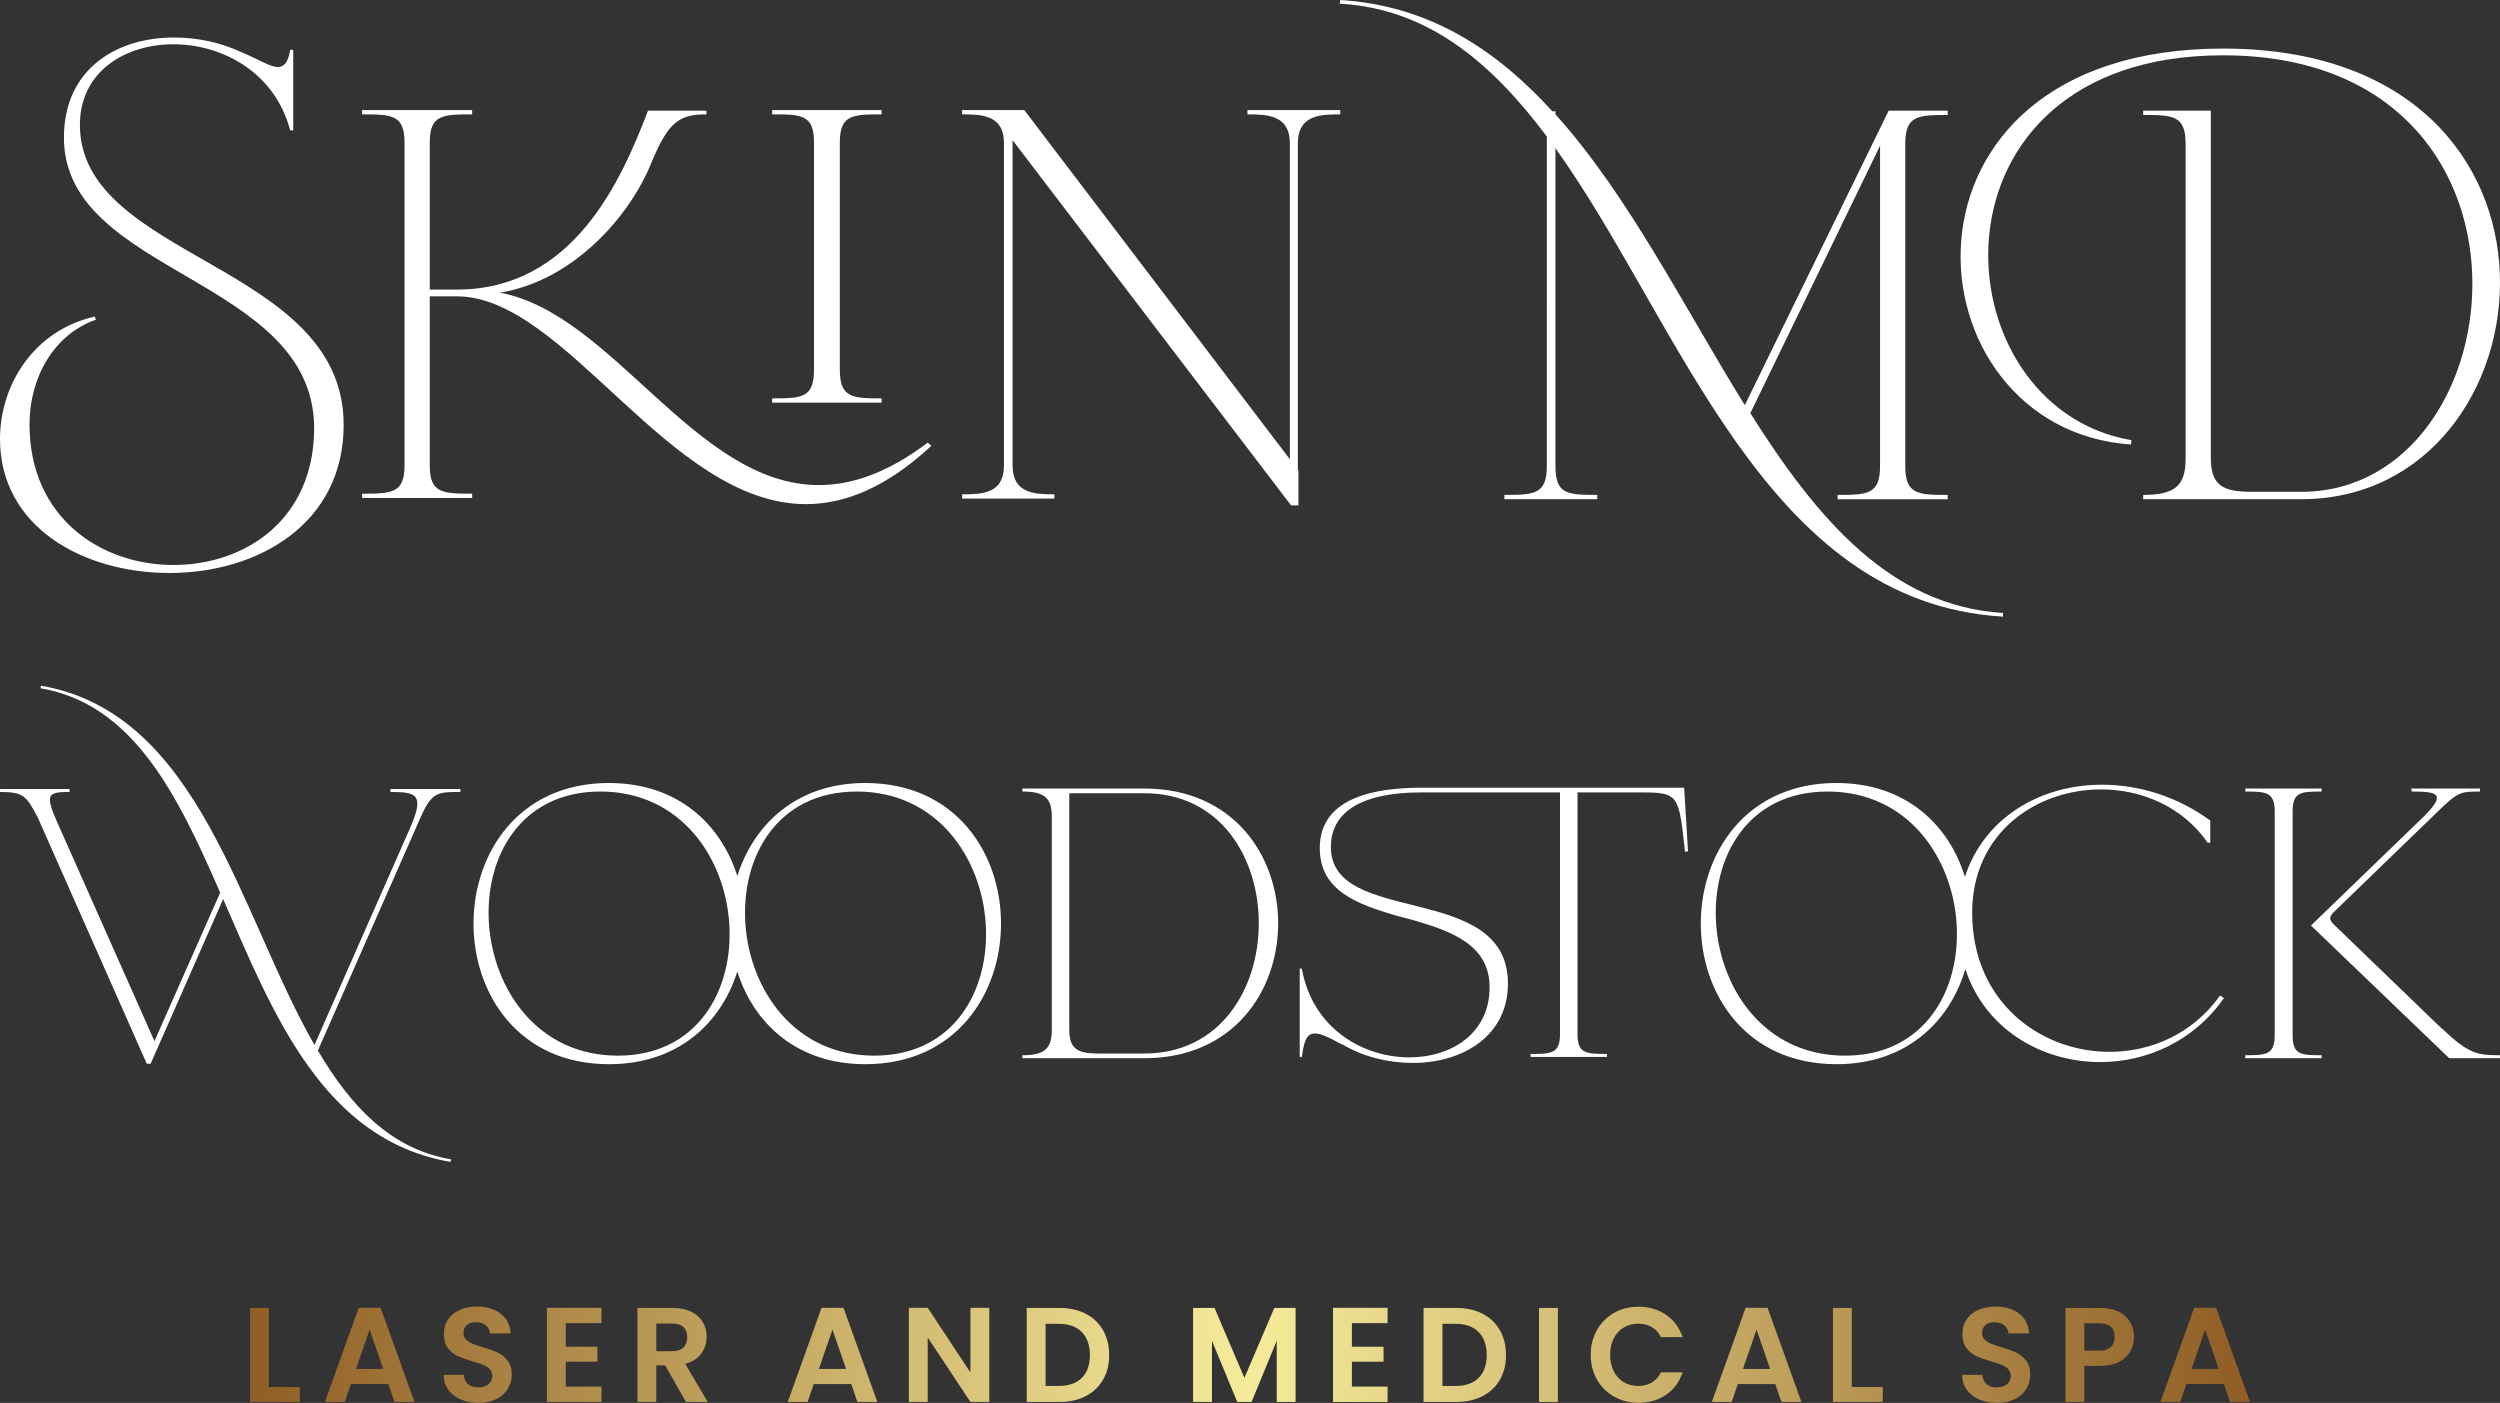 <svg xmlns="http://www.w3.org/2000/svg" xmlns:xlink="http://www.w3.org/1999/xlink" id="Layer_2" data-name="Layer 2" viewBox="0 0 2837.84 1592.49"><rect x="0" y="0" width="2837.84" height="1592.49" fill="#333333" stroke="none"/><defs><style>      .cls-1 {        fill: url(#linear-gradient-8);      }      .cls-2 {        fill: url(#linear-gradient-7);      }      .cls-3 {        fill: url(#linear-gradient-5);      }      .cls-4 {        fill: url(#linear-gradient-6);      }      .cls-5 {        fill: url(#linear-gradient-9);      }      .cls-6 {        fill: url(#linear-gradient-4);      }      .cls-7 {        fill: url(#linear-gradient-3);      }      .cls-8 {        fill: url(#linear-gradient-2);      }      .cls-9 {        fill: url(#linear-gradient);      }      .cls-10 {        fill: #fff;      }      .cls-11 {        fill: url(#linear-gradient-10);      }      .cls-12 {        fill: url(#linear-gradient-11);      }      .cls-13 {        fill: url(#linear-gradient-12);      }      .cls-14 {        fill: url(#linear-gradient-13);      }      .cls-15 {        fill: url(#linear-gradient-14);      }      .cls-16 {        fill: url(#linear-gradient-15);      }      .cls-17 {        fill: url(#linear-gradient-16);      }      .cls-18 {        fill: url(#linear-gradient-17);      }      .cls-19 {        fill: url(#linear-gradient-18);      }    </style><linearGradient id="linear-gradient" x1="288.12" y1="1538.05" x2="2543.19" y2="1538.05" gradientUnits="userSpaceOnUse"><stop offset="0" stop-color="#905e26"></stop><stop offset=".5" stop-color="#f5ec9b"></stop><stop offset="1" stop-color="#905e26"></stop></linearGradient><linearGradient id="linear-gradient-2" x1="288.12" y1="1537.97" x2="2543.19" y2="1537.97" xlink:href="#linear-gradient"></linearGradient><linearGradient id="linear-gradient-3" x1="288.12" y1="1537.82" x2="2543.19" y2="1537.82" xlink:href="#linear-gradient"></linearGradient><linearGradient id="linear-gradient-4" x1="288.12" y1="1537.97" x2="2543.19" y2="1537.97" xlink:href="#linear-gradient"></linearGradient><linearGradient id="linear-gradient-5" x1="288.12" x2="2543.19" xlink:href="#linear-gradient"></linearGradient><linearGradient id="linear-gradient-6" x1="288.12" y1="1537.97" x2="2543.19" y2="1537.97" xlink:href="#linear-gradient"></linearGradient><linearGradient id="linear-gradient-7" x1="288.12" y1="1537.97" x2="2543.19" y2="1537.97" xlink:href="#linear-gradient"></linearGradient><linearGradient id="linear-gradient-8" x1="288.12" x2="2543.19" xlink:href="#linear-gradient"></linearGradient><linearGradient id="linear-gradient-9" x1="288.12" x2="2543.19" xlink:href="#linear-gradient"></linearGradient><linearGradient id="linear-gradient-10" x1="288.12" y1="1537.97" x2="2543.19" y2="1537.97" xlink:href="#linear-gradient"></linearGradient><linearGradient id="linear-gradient-11" x1="288.12" x2="2543.19" xlink:href="#linear-gradient"></linearGradient><linearGradient id="linear-gradient-12" x1="288.12" x2="2543.19" xlink:href="#linear-gradient"></linearGradient><linearGradient id="linear-gradient-13" x1="288.12" y1="1537.82" x2="2543.19" y2="1537.82" xlink:href="#linear-gradient"></linearGradient><linearGradient id="linear-gradient-14" x1="288.12" y1="1537.97" y2="1537.97" xlink:href="#linear-gradient"></linearGradient><linearGradient id="linear-gradient-15" x1="288.12" x2="2543.19" xlink:href="#linear-gradient"></linearGradient><linearGradient id="linear-gradient-16" x1="288.12" y1="1537.82" y2="1537.82" xlink:href="#linear-gradient"></linearGradient><linearGradient id="linear-gradient-17" x1="288.12" x2="2543.19" xlink:href="#linear-gradient"></linearGradient><linearGradient id="linear-gradient-18" x1="288.12" y1="1537.97" x2="2543.19" y2="1537.97" xlink:href="#linear-gradient"></linearGradient></defs><g id="Layer_2-2" data-name="Layer 2"><g><g><polygon class="cls-9" points="305.19 1484.68 283.78 1484.68 283.78 1591.42 340.36 1591.42 340.36 1574.44 305.19 1574.44 305.19 1484.68"></polygon><path class="cls-8" d="M407.18,1484.53l-38.38,106.89h22.48l7.03-20.34h42.51l7.03,20.34h22.63l-38.38-106.89h-24.92ZM404.12,1553.95l15.44-44.65,15.44,44.65h-30.89Z"></path><path class="cls-7" d="M564.83,1535.3c-4.38-2.04-10.04-4.08-16.97-6.12-5.1-1.53-9.05-2.88-11.85-4.05-2.8-1.17-5.15-2.7-7.03-4.59-1.89-1.89-2.83-4.25-2.83-7.11,0-4.08,1.25-7.19,3.75-9.33,2.5-2.14,5.83-3.21,10.02-3.21,4.79,0,8.64,1.2,11.55,3.59,2.91,2.4,4.46,5.43,4.66,9.1h23.55c-.71-9.58-4.51-17.05-11.39-22.4-6.88-5.35-15.83-8.03-26.84-8.03-7.34,0-13.86,1.25-19.57,3.75-5.71,2.5-10.15,6.09-13.3,10.78-3.16,4.69-4.74,10.2-4.74,16.51,0,6.73,1.55,12.11,4.66,16.13,3.11,4.03,6.83,7.03,11.16,9.02,4.33,1.99,9.96,4,16.9,6.04,5.1,1.43,9.1,2.73,12,3.9,2.91,1.17,5.33,2.78,7.26,4.82,1.94,2.04,2.91,4.64,2.91,7.8,0,3.88-1.43,7.01-4.28,9.4-2.86,2.4-6.78,3.59-11.77,3.59s-8.74-1.27-11.54-3.82c-2.81-2.55-4.36-6.01-4.66-10.4h-22.94c.1,6.53,1.89,12.18,5.35,16.97,3.46,4.79,8.18,8.46,14.14,11.01,5.96,2.55,12.67,3.82,20.11,3.82,7.85,0,14.63-1.45,20.34-4.36,5.71-2.91,10.04-6.81,13-11.7,2.96-4.89,4.43-10.19,4.43-15.9,0-6.62-1.58-11.98-4.74-16.06-3.16-4.08-6.93-7.13-11.32-9.17Z"></path><polygon class="cls-6" points="620.8 1591.42 682.73 1591.42 682.73 1573.98 642.2 1573.98 642.2 1545.69 678.14 1545.69 678.14 1528.72 642.2 1528.72 642.2 1501.96 682.73 1501.96 682.73 1484.53 620.8 1484.53 620.8 1591.42"></polygon><path class="cls-3" d="M796.03,1536.44c4.08-5.66,6.12-12,6.12-19.04,0-6.12-1.45-11.65-4.36-16.59-2.91-4.94-7.26-8.87-13.07-11.77-5.81-2.91-12.84-4.36-21.1-4.36h-40.06v106.73h21.41v-41.59h10.09l23.55,41.59h24.77l-25.54-43.27c8.05-2.14,14.12-6.04,18.2-11.7ZM762.85,1533.77h-17.89v-31.35h17.89c5.81,0,10.14,1.35,13,4.05,2.85,2.7,4.28,6.5,4.28,11.39s-1.43,8.9-4.28,11.7c-2.86,2.8-7.19,4.2-13,4.2Z"></path><path class="cls-4" d="M932.58,1484.53l-38.38,106.89h22.48l7.03-20.34h42.51l7.03,20.34h22.63l-38.38-106.89h-24.92ZM929.52,1553.95l15.44-44.65,15.44,44.65h-30.89Z"></path><polygon class="cls-2" points="1101.55 1557.93 1053.08 1484.53 1031.67 1484.53 1031.67 1591.42 1053.08 1591.42 1053.08 1518.17 1101.55 1591.42 1122.96 1591.42 1122.96 1484.53 1101.55 1484.53 1101.55 1557.93"></polygon><path class="cls-1" d="M1232.36,1491.26c-8.51-4.38-18.38-6.58-29.59-6.58h-37.31v106.73h37.31c11.21,0,21.08-2.19,29.59-6.58,8.51-4.38,15.09-10.57,19.73-18.58,4.64-8,6.96-17.35,6.96-28.06s-2.32-20.11-6.96-28.21c-4.64-8.1-11.22-14.35-19.73-18.73ZM1228.01,1564.04c-6.12,6.12-14.78,9.17-26,9.17h-15.14v-70.49h15.14c11.21,0,19.88,3.13,26,9.4,6.12,6.27,9.17,14.96,9.17,26.07s-3.06,19.73-9.17,25.84Z"></path><polygon class="cls-5" points="1412.57 1564.04 1378.62 1484.68 1354.31 1484.68 1354.31 1591.42 1375.72 1591.42 1375.72 1521.99 1404.46 1591.42 1420.67 1591.42 1449.27 1521.99 1449.27 1591.42 1470.68 1591.42 1470.68 1484.68 1446.52 1484.68 1412.57 1564.04"></polygon><polygon class="cls-11" points="1513.18 1591.42 1575.11 1591.42 1575.11 1573.98 1534.59 1573.98 1534.59 1545.69 1570.53 1545.69 1570.53 1528.72 1534.59 1528.72 1534.59 1501.96 1575.11 1501.96 1575.11 1484.53 1513.18 1484.53 1513.18 1591.42"></polygon><path class="cls-12" d="M1682.84,1491.26c-8.51-4.38-18.38-6.58-29.59-6.58h-37.31v106.73h37.31c11.21,0,21.08-2.19,29.59-6.58,8.51-4.38,15.09-10.57,19.73-18.58,4.64-8,6.96-17.35,6.96-28.06s-2.32-20.11-6.96-28.21c-4.64-8.1-11.22-14.35-19.73-18.73ZM1678.48,1564.04c-6.12,6.12-14.78,9.17-26,9.17h-15.14v-70.49h15.14c11.21,0,19.88,3.13,26,9.4,6.12,6.27,9.18,14.96,9.18,26.07s-3.06,19.73-9.18,25.84Z"></path><rect class="cls-13" x="1746.99" y="1484.68" width="21.41" height="106.73"></rect><path class="cls-14" d="M1843.09,1506.93c4.84-2.9,10.37-4.36,16.59-4.36,5.81,0,10.93,1.28,15.37,3.82,4.43,2.55,7.87,6.37,10.32,11.47h24.62c-3.57-10.8-9.84-19.27-18.81-25.38-8.97-6.12-19.42-9.17-31.35-9.17-10.2,0-19.4,2.32-27.6,6.96-8.21,4.64-14.68,11.11-19.42,19.42-4.74,8.31-7.11,17.71-7.11,28.21s2.37,19.88,7.11,28.14,11.21,14.71,19.42,19.34c8.2,4.64,17.41,6.96,27.6,6.96,12.03,0,22.5-3.03,31.42-9.1,8.92-6.06,15.16-14.55,18.73-25.46h-24.62c-2.45,5.1-5.89,8.94-10.32,11.55-4.43,2.6-9.56,3.9-15.37,3.9-6.22,0-11.75-1.45-16.59-4.36-4.84-2.91-8.62-7.03-11.31-12.39-2.7-5.35-4.05-11.55-4.05-18.58s1.35-13.35,4.05-18.66c2.7-5.3,6.47-9.4,11.31-12.31Z"></path><path class="cls-15" d="M1981.55,1484.53l-38.38,106.89h22.48l7.03-20.34h42.51l7.03,20.34h22.63l-38.38-106.89h-24.93ZM1978.49,1553.95l15.44-44.65,15.44,44.65h-30.89Z"></path><polygon class="cls-16" points="2102.04 1484.68 2080.64 1484.68 2080.64 1591.42 2137.21 1591.42 2137.21 1574.44 2102.04 1574.44 2102.04 1484.68"></polygon><path class="cls-17" d="M2288.6,1535.3c-4.38-2.04-10.04-4.08-16.97-6.12-5.1-1.53-9.05-2.88-11.85-4.05-2.8-1.17-5.15-2.7-7.03-4.59-1.89-1.89-2.83-4.25-2.83-7.11,0-4.08,1.25-7.19,3.75-9.33,2.5-2.14,5.83-3.21,10.02-3.21,4.79,0,8.64,1.2,11.54,3.59,2.91,2.4,4.46,5.43,4.66,9.1h23.55c-.72-9.58-4.51-17.05-11.39-22.4-6.88-5.35-15.83-8.03-26.84-8.03-7.34,0-13.87,1.25-19.57,3.75-5.71,2.5-10.14,6.09-13.3,10.78-3.16,4.69-4.74,10.2-4.74,16.51,0,6.73,1.55,12.11,4.66,16.13,3.11,4.03,6.83,7.03,11.16,9.02,4.33,1.99,9.96,4,16.9,6.04,5.1,1.43,9.1,2.73,12,3.9,2.9,1.17,5.33,2.78,7.26,4.82,1.94,2.04,2.9,4.64,2.9,7.8,0,3.88-1.43,7.01-4.28,9.4-2.86,2.4-6.78,3.59-11.77,3.59s-8.74-1.27-11.55-3.82c-2.8-2.55-4.36-6.01-4.66-10.4h-22.94c.1,6.53,1.89,12.18,5.35,16.97,3.46,4.79,8.18,8.46,14.14,11.01,5.96,2.55,12.67,3.82,20.11,3.82,7.85,0,14.63-1.45,20.34-4.36,5.71-2.91,10.04-6.81,13-11.7,2.96-4.89,4.43-10.19,4.43-15.9,0-6.62-1.58-11.98-4.74-16.06-3.16-4.08-6.93-7.13-11.32-9.17Z"></path><path class="cls-18" d="M2404.96,1488.96c-5.81-2.85-12.84-4.28-21.1-4.28h-39.3v106.73h21.41v-40.98h17.89c8.77,0,16.03-1.53,21.79-4.59,5.76-3.06,9.99-7.08,12.69-12.08,2.7-4.99,4.05-10.34,4.05-16.06,0-6.32-1.45-11.98-4.36-16.97-2.91-4.99-7.26-8.92-13.07-11.77ZM2396.09,1529.1c-2.86,2.7-7.24,4.05-13.15,4.05h-16.97v-31.04h16.97c11.62,0,17.43,5.2,17.43,15.6,0,4.89-1.43,8.69-4.28,11.39Z"></path><path class="cls-19" d="M2515.67,1484.53h-24.93l-38.38,106.89h22.48l7.03-20.34h42.51l7.03,20.34h22.63l-38.38-106.89ZM2487.69,1553.95l15.44-44.65,15.44,44.65h-30.89Z"></path></g><g><g id="SvgjsG27488"><path class="cls-10" d="M390.11,482.23c0,113.75-99.1,168.19-197.5,168.19S0,598.08,0,498.28C0,436.17,39.08,374.76,107.47,359.41l1.4,3.49c-48.15,16.75-75.37,66.3-75.37,118.64,0,106.78,81.65,159.81,163.3,159.81s159.81-51.64,159.81-155.63c-.7-170.98-284.04-173.77-284.04-329.4,0-78.86,60.72-113.75,124.92-113.75,26.52,0,53.04,5.58,76.77,16.75,18.84,7.68,32.1,16.75,41.17,16.75,6.98,0,11.86-5.58,13.96-19.54h3.49v91.42h-3.49c-17.45-66.3-77.46-97.7-132.6-97.7s-106.08,31.4-106.08,91.42c0,152.84,299.39,157.02,299.39,340.56h.01ZM953.3,419.42c0,32.1,13.96,32.8,47.46,32.8v4.89h-124.22v-4.89c34.2,0,47.46-.7,47.46-32.8V161.91c0-31.4-13.26-32.1-47.46-32.1v-4.89h124.22v4.89c-33.5,0-47.46.7-47.46,32.1v257.52h0ZM1057.29,505.96c-50.95,47.46-98.4,66.3-142.37,66.3-155.63,0-272.87-235.88-396.39-235.88h-30.71v191.92c0,31.4,13.96,32.1,48.15,32.1v4.89h-124.92v-4.89c34.2,0,48.15-.7,48.15-32.1V161.91c0-31.4-13.96-32.1-48.15-32.1v-4.89h124.92v4.89c-34.2,0-48.15.7-48.15,32.1v166.79h30.71c131.9,0,186.33-122.83,217.04-203.08h66.3v4.19c-30.01,0-43.27,7.68-62.81,55.83-25.12,61.41-89.33,133.29-171.68,146.55,128.41,23.73,221.93,218.44,362.2,218.44,37.69,0,78.16-13.96,123.52-48.15l4.19,3.49h0ZM1473.22,533.88h.7v39.78h-8.37l-316.14-414.54v369.18c0,32.1,25.12,32.8,47.46,32.8v4.89h-104.68v-4.89c23.03,0,47.46-.7,47.46-32.8V162.61c0-32.1-25.12-32.8-47.46-32.8v-4.89h70.49l301.48,396.39V162.61c0-32.1-25.82-32.8-48.15-32.8v-4.89h105.38v4.89c-22.33,0-48.15.7-48.15,32.8v371.27h-.02ZM1986.86,468.97c76.07,120.73,159.81,219.13,286.83,226.81v4.19c-270.78-16.05-364.99-331.49-508.06-531.78v360.8c0,32.1,13.26,32.8,47.46,32.8v4.89h-105.38v-4.89c34.2,0,48.15-.7,48.15-32.8V154.93c-62.81-83.75-134.69-145.16-235.18-150.74l.7-4.19c100.49,6.28,176.56,55.83,240.77,126.32h3.49v3.49c83.05,92.12,146.55,219.83,214.95,330.1l163.3-334.28h67v4.89c-34.2,0-48.15.7-48.15,32.8v365.69c0,32.1,13.96,32.8,48.15,32.8v4.89h-124.92v-4.89c34.2,0,48.15-.7,48.15-32.8V165.4l-147.25,303.58h0ZM2523.53,55.13c429.89,0,378.25,511.54,88.63,511.54h-179.35v-4.89c34.2,0,48.15-9.07,48.15-40.48V163.3c0-32.1-13.96-32.8-48.15-32.8v-4.89h76.77v393.6c0,32.1,13.26,39.08,47.46,39.08h55.13c249.14,0,297.99-495.49-88.63-495.49-348.24,0-325.21,399.19-103.98,436.87l-.7,4.89c-256.82-17.45-291.71-449.43,104.68-449.43h0Z"></path></g><g id="SvgjsG27489"><path class="cls-10" d="M360.84,1192.5c37.3,63.45,82.82,111.89,151.12,123.51l-.48,2.91c-144.34-24.7-201.01-166.62-258.16-298.36l-82.34,186.96h-4.36l-123.51-278.99c-13.08-25.19-16.47-29.55-43.11-29.55v-3.39h78.95v3.39c-27.61,0-28.09,3.39-9.69,44.08l106.07,238.79,74.59-168.56c-48.44-111.4-98.81-214.09-203.91-232.01l.48-2.91c180.66,31,224.74,258.16,310.47,407.83l108.01-245.08c17.44-39.23,8.23-42.14-21.8-42.14v-3.39h79.43v3.39c-25.67,0-32.45,0-45.05,28.58l-116.73,264.94h.02ZM982.27,888.81c205.37,0,205.37,319.19,0,319.19-78.47,0-126.9-46.98-145.31-105.11-18.41,58.12-66.84,105.11-145.79,105.11-204.88,0-204.88-319.19,0-319.19,78.95,0,127.39,47.47,145.79,105.59,18.41-58.12,66.84-105.59,145.31-105.59h0ZM681.49,898.5c-182.12,0-161.77,299.82,19.86,299.82s162.26-299.82-19.86-299.82h0ZM972.59,898.5c-182.12,0-161.77,299.82,19.86,299.82s162.26-299.82-19.86-299.82h0ZM1299.04,895.11c202.46,0,202.46,306.11,0,306.11h-138.53v-3.39c23.73,0,33.42-6.3,33.42-28.09v-243.15c0-21.8-9.69-28.09-33.42-28.09v-3.39h138.53ZM1213.79,1168.77c0,21.8,9.2,27.12,32.94,27.12h52.31c172.91,0,173.4-295.46,0-295.46h-85.25v268.33h0ZM1711.71,1116.46c0,59.58-51.34,90.09-108.01,90.09-27.61,0-56.19-6.78-80.4-21.31v.48c-14.53-8.23-24.22-12.59-30.51-12.59-9.69,0-12.59,8.72-15.01,26.64h-2.42v-100.26h2.42c12.11,68.29,69.75,100.75,122.06,100.75,47.47,0,91.06-27.12,91.06-79.43,0-47.95-42.14-63.45-87.18-76.53l-18.41-4.84c-45.05-13.08-87.18-28.58-87.18-76.53,0-39.23,28.58-68.78,116.25-68.78h297.39v.48l4.36,71.68-3.39.48c-7.27-65.87-6.78-67.33-52.79-67.33h-69.26v274.63c0,21.8,9.69,22.28,33.42,22.28v3.39h-86.7v-3.39c23.73,0,33.42-.48,33.42-22.28v-274.63h-156.45c-77.5,0-103.65,27.61-103.65,62,0,91.06,201.01,38.26,201.01,154.99h-.03ZM2230.94,1099.99c-17.44,59.09-66.36,108.01-146.28,108.01-205.37,0-205.37-319.19,0-319.19,78.95,0,127.87,47.95,145.79,106.56,21.8-67.33,85.73-104.62,155.48-104.62,41.65,0,85.25,13.08,123.03,40.69v25.19h-2.91c-28.58-41.17-75.08-60.54-121.09-60.54-73.62,0-146.28,49.4-146.28,139.98,0,101.23,77.5,157.9,155.96,157.9,46.98,0,94.45-20.34,125.45-63.93l4.36,2.91c-34.39,49.4-88.15,72.65-140.46,72.65-66.36,0-130.78-37.3-153.06-105.59h0v-.02ZM2074.49,898.5c-182.12,0-161.77,299.82,19.86,299.82s162.74-299.82-19.86-299.82h0ZM2602.44,1175.07c0,22.28,9.2,22.76,32.94,22.76v3.39h-86.7v-3.39c23.73,0,33.42-.48,33.42-22.76v-253.8c0-22.28-9.69-22.76-33.42-22.76v-3.39h86.7v3.39c-23.73,0-32.94.48-32.94,22.76v253.8ZM2772.45,1167.8c30.03,29.06,40.69,30.03,65.39,30.03v3.39h-57.64l-156.93-150.63,128.84-124.48c24.22-24.7,15.98-27.61-14.53-27.61l-.48-3.39h77.98v3.39c-22.28,0-25.19.48-48.92,23.73l-117.7,113.82c-4.84,5.33-4.36,8.23.97,13.56l123.03,118.67v-.48h-.01Z"></path></g></g></g></g></svg>